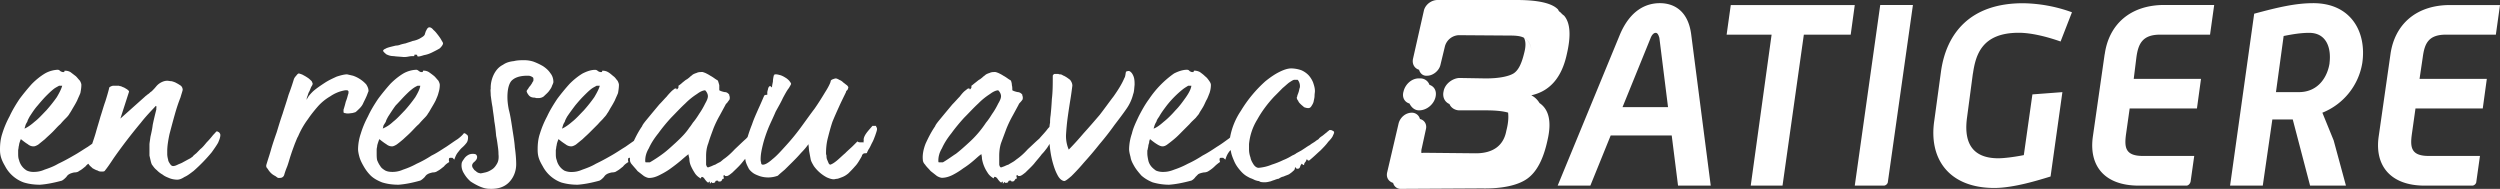 <svg xmlns="http://www.w3.org/2000/svg" width="331.86" height="25.07" xml:space="preserve"><rect width="100%" height="100%" fill="#333333" stroke="none"/><g fill="#FFF"><path d="M220.33.42c-1.81 0-3.92.91-5.3 4.18l-8.26 20.04h4.34l2.7-6.66h8.1l.84 6.66h4.34L224.5 4.6c-.41-3.27-2.4-4.18-4.16-4.18zm-4.95 13.8 3.74-9.2c.07-.18.3-.66.67-.66.3 0 .42.48.48.66l1.15 9.2h-6.03zM229.75.67l-.55 3.93h5.97l-2.77 20.04h4.22l2.83-20.04h6.22l.54-3.93zM246.2 24.64h3.87c.24 0 .54-.24.54-.54L253.93.66h-4.34l-3.38 23.98zM261.9 9.75c.36-2.49 1.2-5.4 6.08-5.4 1.63 0 3.68.5 5.55 1.16l1.51-3.88a19.72 19.72 0 0 0-6.51-1.2c-7 0-10.13 3.99-10.86 8.95l-.9 6.6c-.78 5.09 1.93 8.97 7.96 8.97 2.6 0 5.85-1.03 7.47-1.52l1.57-11.2-3.98.3-1.14 8.06c-1.2.24-2.6.42-3.38.42-3.98 0-4.52-2.73-4.16-5.39l.78-5.87zM279.38 7.2l-1.57 10.96c-.53 3.88 1.57 6.48 6.1 6.48h6.33c.24 0 .48-.24.55-.54l.48-3.4h-6.82c-2.35 0-2.47-1.15-2.23-2.9l.48-3.4h8.93l.54-3.93h-8.93l.36-2.9c.25-1.76.8-2.97 3.14-2.97h6.63l.55-3.94h-6.63c-4.53 0-7.36 2.61-7.9 6.54zM307.07.42c-2.35 0-4.7.55-7.84 1.4l-3.2 22.82h4.34l1.27-8.78h2.71l2.3 8.78h4.76l-1.63-6-1.5-3.68a8.6 8.6 0 0 0 5.3-6.6c.6-4.12-1.5-7.94-6.51-7.94zm2.17 7.93c-.24 1.7-1.39 3.88-4.1 3.88h-3.02l1.02-7.45c1.2-.24 2.3-.42 3.39-.42 2.29 0 2.95 2 2.7 4zM324.68 4.6h6.63l.55-3.93h-6.64c-4.52 0-7.35 2.6-7.9 6.53l-1.57 10.96c-.54 3.88 1.63 6.48 6.1 6.48h6.33c.24 0 .54-.24.54-.54l.48-3.4h-6.81c-2.35 0-2.47-1.15-2.23-2.9l.48-3.4h8.93l.54-3.93h-8.93l.43-2.9c.24-1.76.72-2.97 3.07-2.97zM207.97 7.26c.6-2.54.48-4.23-.36-5.2-.12-.06-.3-.24-.48-.43a.65.65 0 0 1-.3-.36c-.79-.85-2.66-1.27-5.5-1.27h-10.5c-.77 0-1.56.54-1.8 1.33l-1.45 6.42c-.18.73.18 1.33.79 1.51.12.43.48.85 1.08.79.78 0 1.57-.67 1.75-1.4l.6-2.48a2 2 0 0 1 1.81-1.5l6.88.05c.73 0 1.39.06 1.81.3.64.37.96.94.98 1.78-.02-.81-.35-1.41-.98-1.78.25.49.25 1.1.06 1.88-.36 1.52-.78 2.42-1.45 2.85-.6.36-1.8.66-3.67.66l-3.56-.06c-.91.07-1.88.8-2.05 1.76-.19.79.17 1.45.78 1.7.18.48.72.84 1.32.84h3.56c1.33 0 2.3.12 2.9.3.06.55.06 1.28-.24 2.43-.36 1.94-1.75 2.97-4.04 2.97l-6.94-.07c-.12 0-.18.06-.3 0 0-.18 0-.42.06-.6l.54-2.48c.19-.67-.18-1.27-.78-1.4a1.1 1.1 0 0 0-1.08-.84c-.85 0-1.57.66-1.76 1.45l-1.5 6.42c-.19.72.18 1.27.78 1.45.12.48.54.85 1.15.79l10.56-.06c2.83.06 4.88-.43 6.08-1.28 1.27-.9 2.17-2.6 2.72-5.2.54-2.36.18-4-1.08-4.85-.25-.42-.6-.78-1.09-1.03 2.47-.54 4.03-2.36 4.7-5.39z"/><path d="M187.1 13.74c.24.49.67.91 1.27.91 1.02 0 1.93-.79 2.17-1.7.24-.9-.19-1.5-.79-1.69-.18-.54-.72-.9-1.33-.85-.96-.06-1.86.73-2.1 1.7-.25.79.12 1.45.78 1.63zM28.77 17.44c-.06 0-.18.18-.48.48-.24.3-.48.6-.85.97-.3.36-.54.67-.84.9l-.54.55c-.24.19-.36.3-.43.37 0 .06-.12.12-.36.3-.36.18-.66.36-.9.48-.3.19-.55.25-.79.37s-.42.18-.6.18-.3-.12-.42-.3c-.12-.19-.24-.37-.24-.55a3.1 3.1 0 0 1-.12-.67v-.48c0-.6.12-1.4.3-2.24.24-.9.48-1.82.72-2.66.24-.85.49-1.58.73-2.18.18-.6.3-.97.3-1.03a.74.74 0 0 0-.24-.55c-.18-.12-.36-.24-.6-.36-.19-.12-.43-.18-.61-.24-.24 0-.42-.06-.6-.06-.24 0-.48.06-.73.18a2.2 2.2 0 0 0-.6.42c-.12.12-.3.37-.54.6-.12.13-.24.25-.36.31-.12.12-.25.24-.37.3-.12.12-.24.18-.36.3l-3.26 2.91 1.15-3.57c0-.12-.12-.18-.24-.3l-.42-.25c-.18-.06-.3-.12-.42-.18-.19 0-.25-.06-.25-.06h-.72c-.18 0-.3.06-.42.12s-.18.12-.18.24c-.12.49-.3 1.1-.49 1.7-.24.67-.42 1.33-.66 2.06-.18.66-.42 1.4-.6 2.06-.15.53-.33 1.05-.49 1.52l-.6.42c-.6.36-1.2.78-1.87 1.15-.72.42-1.39.78-2.05 1.09-.6.36-1.27.6-1.81.78a3.4 3.4 0 0 1-1.39.3 2.1 2.1 0 0 1-.96-.18 2.2 2.2 0 0 1-1.03-1.39c-.12-.3-.12-.6-.12-.9v-.37c0-.12.06-.3.06-.48.06-.18.06-.37.12-.55.06-.18.12-.36.18-.48.3.24.6.48.9.66.31.25.55.3.8.3.11 0 .3-.05.6-.23l.9-.73c.3-.3.66-.6 1.03-.97.36-.36.66-.73 1.02-1.03.3-.36.54-.6.79-.85.24-.24.36-.42.42-.54.18-.25.3-.49.48-.79.18-.3.36-.6.54-.97.12-.3.3-.66.42-.97.07-.36.13-.73.13-1.09 0-.12-.06-.3-.19-.54-.18-.18-.36-.43-.54-.6l-.72-.55a1.34 1.34 0 0 0-.6-.18h-.19v.12s-.06 0-.06.06h-.12c-.12 0-.24-.06-.36-.12-.12-.13-.24-.19-.36-.19a3.8 3.8 0 0 0-1.69.49c-.6.36-1.2.84-1.75 1.4a28.7 28.7 0 0 0-1.63 1.99c-.48.72-.96 1.51-1.32 2.3a12.6 12.6 0 0 0-.97 2.3c-.24.73-.3 1.45-.3 2.06 0 .24 0 .6.12 1.03.12.42.3.79.54 1.2a4.54 4.54 0 0 0 2.47 2.18c.6.19 1.33.31 2.18.31.84-.06 1.8-.24 2.9-.54.23-.12.41-.3.6-.49.11-.18.24-.3.36-.36.18-.12.42-.18.66-.24.3 0 .54-.06.66-.19.37-.18.6-.42.85-.6.1-.14.24-.26.38-.37l.1.13c.12.18.3.3.48.48.24.12.42.24.67.3.18.13.36.13.54.13.18 0 .36 0 .42-.13.3-.36.67-.9 1.15-1.63a70 70 0 0 1 3.62-4.72c.66-.85 1.38-1.58 1.99-2.24.06.06.12.12.06.24v.24c-.18.73-.36 1.45-.48 2.06-.06.54-.19 1.09-.3 1.57-.07.55-.13.85-.13 1.03v1.46l.18.78c.07.25.12.43.25.55.12.18.3.42.54.6.24.25.48.43.78.6.3.25.67.37.97.5a3 3 0 0 0 .96.17c.3 0 .6-.12.97-.36.42-.18.78-.48 1.2-.79a21.87 21.87 0 0 0 2.41-2.48c.3-.42.61-.85.85-1.27.18-.42.3-.73.3-1.03 0-.12-.06-.24-.18-.36-.12-.06-.18-.12-.3-.12zm-25.4-.79c.07-.18.13-.3.25-.48.06-.25.18-.43.3-.67.36-.55.66-1.03 1.09-1.51.36-.43.72-.85 1.08-1.22.36-.36.67-.66.97-.9.3-.25.6-.37.78-.49h.42c-.12.43-.36.91-.72 1.52-.42.6-.9 1.2-1.39 1.75-.54.55-1.02 1.1-1.57 1.52-.54.48-1.02.78-1.32.9 0-.06.06-.18.12-.42zM48.25 13.62c.18-.36.3-.6.43-.9.12-.3.18-.49.24-.61 0-.36-.12-.6-.3-.9a4.2 4.2 0 0 0-1.76-1.16l-.78-.18c-.36 0-.84.12-1.39.3-.54.25-1.08.49-1.62.85-.55.36-1.09.73-1.51 1.1-.43.42-.73.78-.85 1.14 0-.12 0-.3.12-.54.06-.19.12-.43.24-.6.12-.25.18-.5.3-.68.13-.18.13-.3.13-.36s-.06-.12-.12-.3c-.13-.12-.3-.3-.49-.43-.18-.12-.36-.24-.6-.36-.18-.12-.42-.18-.6-.24-.12 0-.24.12-.37.3-.18.19-.24.3-.3.43-.18.6-.42 1.33-.72 2.12-.24.84-.54 1.69-.78 2.48-.3.85-.55 1.7-.79 2.48-.3.85-.54 1.57-.72 2.18-.18.67-.37 1.21-.48 1.57-.13.43-.19.6-.19.67 0 .12 0 .24.19.42.11.19.24.37.42.55.18.18.36.3.6.42.18.12.3.25.42.25.18 0 .36 0 .48-.07.12-.06.25-.18.3-.42.07-.24.19-.6.37-1.03.18-.48.3-.97.48-1.51.18-.55.36-1.03.54-1.52.18-.42.3-.78.43-.97a11 11 0 0 1 1.32-2.3c.36-.54.85-1.15 1.33-1.7a6.76 6.76 0 0 1 1.63-1.32c.54-.37 1.2-.67 1.99-.8h.24c.06 0 .12.07.18.13v.24c0 .06-.06.18-.12.43a5.5 5.5 0 0 1-.24.72c-.06.24-.12.49-.18.67-.06.24-.12.36-.12.42v.3c0 .07.12.13.24.13.18.06.42.06.78 0 .18 0 .3-.06.54-.12.13-.07.3-.25.55-.49.24-.24.42-.48.54-.79zM61.94 18.95c.13-.18.19-.42.19-.73 0-.18-.07-.3-.19-.36-.12-.12-.24-.18-.36-.18-.12.18-.42.48-.84.79-.48.3-.97.66-1.51 1.02-.6.37-1.2.8-1.93 1.15-.66.43-1.33.8-2 1.1-.65.36-1.26.6-1.8.78a3.4 3.4 0 0 1-1.39.3c-.42 0-.72-.06-.96-.18-.3-.18-.55-.36-.67-.6-.18-.24-.3-.49-.42-.79-.06-.3-.06-.6-.06-.9v-.37c0-.12 0-.3.06-.48 0-.19.06-.37.12-.55.06-.18.12-.36.18-.48.3.24.6.48.9.66.3.24.55.3.79.3.12 0 .3-.06.6-.24.25-.18.55-.42.9-.72.31-.3.67-.6 1.03-.97.37-.37.67-.73 1.03-1.03.3-.36.54-.6.78-.85.24-.24.36-.42.42-.54.19-.25.3-.49.49-.8.18-.3.36-.6.54-.96.12-.3.3-.67.36-.97.12-.36.18-.73.18-1.09 0-.12-.06-.3-.18-.54-.18-.19-.36-.43-.54-.6-.24-.2-.48-.37-.73-.55a1.34 1.34 0 0 0-.6-.19h-.18v.12s-.06 0-.06.07h-.12c-.18 0-.24-.07-.36-.13-.12-.12-.25-.18-.36-.18a3.8 3.8 0 0 0-1.7.49c-.6.36-1.2.84-1.74 1.39a28.7 28.7 0 0 0-1.63 2c-.48.72-.97 1.51-1.33 2.3-.42.79-.72 1.51-.96 2.3a6.73 6.73 0 0 0-.36 2.06c0 .24.06.6.18 1.03.12.42.3.78.54 1.2.24.43.54.86.96 1.28.37.36.9.66 1.51.9.6.19 1.33.31 2.18.31.84-.06 1.8-.24 2.89-.55.24-.12.42-.3.6-.48.12-.18.24-.3.36-.36.18-.12.43-.18.67-.24.3 0 .48-.06.66-.19.36-.18.6-.42.85-.6.18-.24.42-.42.72-.6-.06-.07-.06-.19-.06-.3 0-.2.06-.25.18-.25h.3l.24.24c.12-.36.24-.67.48-.97.19-.24.37-.48.6-.67.2-.18.37-.36.55-.6zm-11.03-2.3.3-.48c.06-.25.18-.43.3-.67.36-.55.66-1.03 1.02-1.51.43-.43.79-.85 1.15-1.22.36-.36.66-.66.97-.9.3-.25.54-.37.78-.49h.36c-.06.43-.3.91-.66 1.52-.42.6-.9 1.2-1.39 1.75-.54.55-1.02 1.1-1.57 1.52a4.4 4.4 0 0 1-1.38.9c.06-.06.06-.18.12-.42zM72.2 12.78c.24-.25.48-.43.66-.67.18-.24.36-.49.42-.73.12-.24.18-.42.18-.48 0-.43-.12-.85-.42-1.21-.24-.37-.6-.67-.96-.91a8.13 8.13 0 0 0-1.27-.6 4.09 4.09 0 0 0-1.15-.19c-.48 0-.96 0-1.44.12-.55.06-1.03.19-1.45.49-.48.24-.84.6-1.15 1.15a4 4 0 0 0-.48 2.06c-.06.12 0 .42 0 .84.06.43.12.97.24 1.58.06.6.18 1.2.24 1.88.13.72.19 1.33.24 1.93.13.6.19 1.15.25 1.58.06.42.06.72.06.84.06.55 0 .97-.24 1.34-.18.3-.37.54-.67.72-.3.19-.54.3-.84.37-.3.06-.48.12-.66.12-.07 0-.13-.06-.25-.06-.12-.06-.24-.12-.36-.25a.72.72 0 0 1-.3-.3.65.65 0 0 1-.18-.42c0-.18.12-.37.36-.55.18-.18.3-.36.3-.54 0-.12 0-.24-.06-.24 0-.07-.06-.13-.18-.19a1.39 1.39 0 0 0-.84.06c-.25.13-.49.3-.67.6-.24.31-.3.5-.3.61-.06.43.06.91.3 1.28.24.42.54.78.9 1.09.37.24.79.48 1.21.66.42.18.85.3 1.21.3 1.2.07 2.05-.24 2.65-.84.6-.6.97-1.46.97-2.42 0-.61-.06-1.4-.18-2.25-.06-.9-.24-1.81-.36-2.66-.13-.85-.25-1.63-.43-2.3a9.75 9.75 0 0 1-.18-1.27c-.06-1.21.12-2.06.48-2.54.43-.49 1.15-.73 2.17-.73h.19c.06 0 .18.06.24.06.12.06.24.12.3.18s.06.18.06.3c0 .07 0 .19-.12.3-.06.19-.18.31-.3.5-.12.11-.24.3-.3.42-.12.12-.18.24-.18.3s.06.24.24.48c.18.25.42.37.84.37.18.06.24.06.24.06h.24c.25 0 .49-.06.73-.24zM116.29 16.71h-.48c-.3.36-.6.67-.85 1.03-.24.36-.36.67-.3.97-.06.06-.06.06 0 .12s0 .06-.18.06h-.36a.44.44 0 0 1-.3-.12l-.6.6c-.3.3-.67.6-1.03.97-.36.3-.73.67-1.09.97-.36.3-.67.49-.9.55-.13-.06-.18-.12-.25-.3l-.18-.43c-.06-.18-.06-.36-.06-.48-.06-.18-.06-.24-.06-.3 0-.67.06-1.34.25-2.07.17-.66.36-1.39.6-2.11.3-.73.6-1.4.9-2.06.3-.67.61-1.27.9-1.88 0-.12.07-.18.2-.3.05-.12.11-.24.11-.37 0 0-.06-.12-.18-.24-.18-.12-.3-.24-.48-.36a1.4 1.4 0 0 0-.54-.36 1.48 1.48 0 0 0-.43-.19c-.12 0-.3.06-.48.13-.12.06-.24.12-.24.3-.07.24-.3.73-.73 1.4-.36.6-.84 1.38-1.39 2.17-.6.79-1.2 1.64-1.86 2.54-.67.91-1.33 1.7-2 2.43-.65.72-1.2 1.33-1.74 1.75-.55.49-.97.73-1.27.73-.12 0-.24-.06-.24-.3-.06-.19-.06-.3-.06-.43 0-.6.12-1.2.3-1.94.18-.72.43-1.45.72-2.18.3-.72.67-1.45.97-2.18.36-.66.72-1.27.96-1.81.3-.55.55-1.03.8-1.33.17-.3.29-.49.29-.55 0-.12-.12-.24-.24-.42-.12-.12-.3-.3-.54-.43a2.94 2.94 0 0 0-.6-.3c-.25-.06-.43-.12-.6-.12-.13 0-.25 0-.25.06s0 .06-.06.06c-.06.3-.12.55-.12.85-.06.3-.12.54-.12.73-.12 0-.18 0-.12-.06.06 0 0-.07-.18-.07-.06 0-.19.13-.24.43-.07.24-.12.42-.07.66-.05.06-.12.06-.17.06-.12 0-.19.07-.24.07-.24.54-.49 1.15-.8 1.81-.29.67-.6 1.33-.84 2.06a19 19 0 0 0-.58 1.66l-.2.22c-.48.42-.96.9-1.5 1.4-.5.54-.97.96-1.4 1.26-.18.12-.35.3-.54.43-.24.12-.48.24-.66.36-.24.06-.42.18-.6.24-.19.06-.3.12-.36.12-.07 0-.12-.06-.19-.18l-.06-.18V20.7c0-.49.06-1.1.3-1.7.19-.66.43-1.27.67-1.93.24-.61.54-1.22.85-1.76l.72-1.33c.06-.12.12-.25.24-.3.06-.13.18-.25.3-.43.06-.06.06-.18.06-.42-.06-.06-.06-.19-.06-.25-.18-.24-.36-.36-.66-.36-.24-.06-.48-.12-.67-.24v-.67c-.06-.24-.12-.42-.18-.6-.06-.06-.18-.12-.36-.24-.18-.13-.42-.3-.67-.43-.17-.12-.41-.24-.65-.36-.19-.06-.31-.12-.37-.12-.3 0-.54 0-.78.12-.18.06-.36.12-.54.24-.12.12-.24.18-.36.3s-.24.19-.37.3c-.18.07-.36.25-.6.43-.18.18-.43.36-.54.43v.24c-.06.12-.13.18-.18.24-.07 0-.07 0-.07-.06s-.05-.06-.17-.06c-.07 0-.19.12-.43.3-.18.18-.48.48-.72.79-.3.3-.6.66-.97 1.03l-.96 1.15-.85 1.03c-.24.3-.42.54-.48.72-.46.66-.78 1.29-1.09 1.94L83 19.5c-.6.36-1.2.78-1.86 1.15-.73.42-1.4.78-2.05 1.09-.6.36-1.27.6-1.81.79-.54.24-1.03.3-1.39.3a2.3 2.3 0 0 1-.97-.18 2.2 2.2 0 0 1-1.02-1.4c-.12-.3-.12-.6-.12-.9v-.37c0-.12.06-.3.06-.48.06-.18.06-.37.12-.55.06-.18.12-.36.18-.48.3.24.6.48.9.66.3.25.6.3.8.3.11 0 .3-.05.6-.23l.9-.73c.3-.3.66-.6 1.02-.97l1.03-1.03c.3-.36.6-.6.78-.85.24-.24.36-.42.42-.54.19-.24.3-.49.48-.79.19-.3.36-.6.55-.97.12-.3.3-.66.42-.97.06-.36.12-.72.12-1.09 0-.12-.06-.3-.18-.54-.18-.18-.3-.43-.55-.6-.24-.19-.41-.37-.72-.55a1.33 1.33 0 0 0-.6-.18h-.18v.12l-.06.06h-.12c-.12 0-.24-.06-.36-.12-.12-.12-.25-.18-.37-.18-.54 0-1.08.18-1.68.48-.6.36-1.21.85-1.75 1.4a29 29 0 0 0-1.63 1.99c-.48.73-.97 1.51-1.33 2.3-.42.79-.72 1.52-.96 2.3-.25.73-.3 1.46-.3 2.06 0 .24 0 .6.11 1.03.12.43.3.79.55 1.21a4.54 4.54 0 0 0 2.47 2.18c.6.18 1.33.3 2.17.3.85-.06 1.81-.24 2.9-.54.24-.12.42-.3.6-.49.12-.18.24-.3.36-.36.18-.12.42-.18.66-.24.3 0 .55-.06.67-.18.36-.18.6-.43.84-.6.18-.25.43-.43.73-.61-.06-.07-.06-.19-.06-.3 0-.19.06-.25.18-.25h.07v.24c0 .19.05.43.29.67.24.3.48.54.72.85l.85.66c.3.18.55.25.67.25.48 0 .9-.13 1.38-.37.48-.24 1.03-.54 1.51-.9.42-.3.9-.67 1.33-1.03.42-.37.78-.67 1.02-.85 0 .12.06.3.12.6 0 .3.06.6.18.9.13.31.3.62.49.92.17.3.42.54.72.73.06.06.12.06.12.06l.06-.06v-.07c0-.06.06-.06.12-.06.12 0 .24.12.36.3.18.25.3.37.48.49 0-.06 0-.12.07-.12l.05-.06c.07 0 .07.06.07.12v.18l.24-.24c.05.06.05.12.05.12h.19c.12 0 .18-.06.24-.12 0-.12.06-.18.24-.18.12 0 .18 0 .12.06 0 0 .06.06.18.06.19 0 .3-.06.36-.24.06-.12.19-.18.24-.12 0-.06 0-.19-.05-.25 0-.12 0-.18.05-.24.07 0 .12 0 .12.06s.12.06.24.06c.19 0 .43-.18.79-.48.36-.36.78-.73 1.14-1.15l.54-.66.07.36c.12.42.3.72.42.97.12.18.3.36.54.54.24.18.55.3.9.43a3.66 3.66 0 0 0 2.41-.06c.25-.25.55-.49.91-.8l1.09-1.08c.36-.36.72-.73 1.08-1.15.36-.36.73-.79.97-1.15.06.36.06.72.12 1.03l.18.97c.06.3.25.6.42.9a5.02 5.02 0 0 0 1.75 1.52c.3.12.6.24.9.24.13 0 .26-.06.38-.06s.3-.06.6-.18c.36-.12.66-.3.96-.55.3-.3.6-.6.85-.9.3-.3.48-.61.66-.91.18-.3.3-.49.3-.6.12-.19.24-.25.36-.25s.25 0 .3-.06c0-.06.07-.18.19-.43.18-.24.3-.54.48-.9.18-.3.3-.67.42-.97.12-.37.24-.67.24-.85 0-.18-.06-.24-.06-.24-.06-.07-.06-.07-.06-.19zm-41.56-.06c.06-.18.12-.3.24-.48.06-.25.18-.43.3-.67.37-.55.73-1.03 1.09-1.51.36-.43.72-.85 1.09-1.22.36-.36.66-.66.96-.9.3-.25.6-.37.79-.49h.42c-.12.43-.37.91-.73 1.52-.42.6-.9 1.2-1.39 1.75-.54.55-1.02 1.1-1.56 1.52-.55.48-1.03.78-1.33.9 0-.06.06-.18.12-.42zm18.1-1.57c-.3.48-.54.84-.85 1.2-.24.37-.42.61-.48.67-.48.73-1.09 1.33-1.81 2-.66.6-1.2 1.1-1.7 1.46-.4.3-1.01.72-1.73 1.14h-.55c-.06-.06-.06-.12-.06-.24 0-.48.12-1.03.48-1.63.3-.67.73-1.33 1.27-2 .48-.67 1.08-1.4 1.69-2.06.66-.67 1.27-1.33 1.87-1.88a8.87 8.87 0 0 1 1.57-1.27c.48-.36.84-.48 1.08-.48.24.24.36.54.36.78 0 .25-.12.55-.36.97-.24.49-.48.91-.78 1.34zM150.43 12.47c.12-.3.12-.66.18-1.2 0-.31 0-.55-.06-.86a1.87 1.87 0 0 0-.24-.6 1 1 0 0 0-.36-.36c-.19-.06-.3 0-.48.06-.07.3-.07.48-.12.6 0 .12-.07.18-.12.3-.31.73-.8 1.52-1.4 2.37-.6.78-1.2 1.63-1.86 2.48-.73.85-1.4 1.63-2.12 2.42-.72.85-1.38 1.57-1.98 2.18a4.56 4.56 0 0 1-.36-2c.05-.79.12-1.57.24-2.42.12-.85.24-1.64.36-2.36.12-.73.18-1.27.24-1.7 0-.3-.12-.54-.3-.78-.25-.19-.49-.37-.73-.49-.06-.06-.18-.06-.24-.12-.12-.06-.18-.12-.36-.12-.06 0-.12 0-.24-.06h-.37c-.11 0-.17 0-.24.06-.05.06-.12.12-.12.18 0 1.1 0 2.12-.12 3.09-.05.97-.12 1.7-.17 2.18-.07.42-.07.79-.07.97-.04.17-.06.35-.08.55l-.22.24c-.3.42-.72.84-1.14 1.33-.49.42-.97.9-1.52 1.4-.48.54-.96.96-1.38 1.26-.18.12-.36.3-.6.43-.19.12-.43.24-.6.36-.25.06-.43.18-.61.24s-.3.12-.36.12c-.07 0-.12-.06-.19-.18l-.05-.18V20.7c0-.49.05-1.1.24-1.7l.72-1.93a15 15 0 0 1 .85-1.76l.72-1.33c.06-.12.12-.25.18-.3.12-.13.24-.25.36-.43.06-.06.06-.18.06-.42-.06-.06-.06-.19-.06-.25a.82.82 0 0 0-.66-.36c-.24-.06-.48-.12-.67-.24 0-.24 0-.48-.06-.67 0-.24-.06-.42-.12-.6-.06-.06-.18-.12-.36-.24-.18-.13-.42-.3-.67-.43-.17-.12-.41-.24-.66-.36-.18-.06-.3-.12-.42-.12-.24 0-.48 0-.72.12-.18.06-.37.12-.54.24-.12.12-.24.18-.37.3-.11.12-.24.19-.36.3-.18.07-.36.25-.6.43s-.43.36-.55.43v.24c-.05.12-.12.18-.17.24-.07 0-.07 0-.07-.06s-.05-.06-.17-.06c-.07 0-.19.12-.43.3s-.48.48-.72.79c-.3.3-.6.66-.97 1.03l-.96 1.15-.85 1.03c-.24.3-.42.54-.48.72-.54.79-.9 1.52-1.26 2.3-.31.79-.43 1.52-.37 2.12 0 .18.06.43.3.67.19.3.48.54.73.85l.84.66c.3.18.55.24.67.24.42 0 .9-.12 1.38-.36.48-.24.97-.54 1.45-.9.48-.3.96-.67 1.39-1.04.42-.36.72-.66 1.02-.84 0 .12.07.3.07.6a4.57 4.57 0 0 0 .72 1.82c.17.3.42.54.72.73.06.06.12.06.12.06v-.06l.06-.07c0-.06 0-.06.06-.06.18 0 .3.12.42.3.18.25.3.37.48.49 0-.06 0-.12.07-.12l.05-.06s.07.06.07.12v.18l.24-.24c.05.06.05.12.05.12h.19c.12 0 .18-.06.24-.12 0-.12.06-.18.24-.18.12 0 .18 0 .12.06 0 0 .06.06.18.06.19 0 .24-.06.36-.24.06-.12.19-.18.24-.12 0-.06 0-.19-.05-.25 0-.12 0-.18.05-.24.07 0 .12 0 .12.06s.12.06.24.06c.19 0 .43-.18.8-.48.35-.36.77-.73 1.13-1.15.37-.48.73-.85 1.03-1.27.37-.36.55-.67.67-.79l.36-.57v.03c.06.78.18 1.51.36 2.24.18.66.37 1.27.66 1.81.24.49.55.79.91.85.18 0 .48-.24.97-.66a26.8 26.8 0 0 0 1.68-1.82c.66-.73 1.33-1.51 2.05-2.42a36.1 36.1 0 0 0 1.99-2.55c.6-.78 1.15-1.51 1.57-2.12a5.81 5.81 0 0 0 .91-2zm-18.7 2.6c-.3.49-.54.85-.85 1.22a13.68 13.68 0 0 1-2.3 2.67c-.65.6-1.2 1.08-1.68 1.45-.48.3-1.02.72-1.74 1.14h-.55c-.05-.06-.05-.12-.05-.24 0-.48.12-1.03.48-1.63.3-.67.72-1.33 1.26-2 .48-.67 1.09-1.4 1.69-2.06.67-.67 1.27-1.33 1.87-1.88a8.91 8.91 0 0 1 1.57-1.27c.48-.36.84-.48 1.08-.48.25.24.37.54.37.78 0 .25-.12.55-.37.97-.24.49-.48.91-.78 1.34zM176.48 17.26c-.12.12-.24.18-.42.36-.18.12-.36.3-.54.42-.18.12-.36.24-.49.43-.17.12-.3.18-.36.24-.3.24-.6.36-.78.54-.24.12-.42.25-.6.37l-.55.36-.66.36c-.06.06-.24.18-.54.3-.3.19-.73.43-1.2.61-.49.24-.97.43-1.51.6-.6.25-1.15.37-1.75.43-.25 0-.49-.18-.66-.42-.19-.3-.37-.6-.43-.97a3.1 3.1 0 0 1-.19-1.03v-.73a7.52 7.52 0 0 1 1.1-3.27c.6-1.09 1.38-2.12 2.23-3.03l.36-.36.78-.79c.3-.24.54-.48.85-.72.3-.19.54-.37.72-.37h.42a1.32 1.32 0 0 1 .3.85c0 .06 0 .18-.06.3-.05.19-.05.3-.12.49-.05.18-.12.3-.17.48 0 .12-.07.18-.07.25 0 .12.07.3.19.42.05.18.17.3.36.48.12.12.3.25.42.37.18.06.36.12.54.12.18 0 .3-.06.42-.24.12-.19.24-.37.3-.6.06-.31.13-.55.13-.8 0-.24.05-.48.05-.6 0-.43-.12-.79-.24-1.15a3.23 3.23 0 0 0-.6-.97 2.95 2.95 0 0 0-.97-.67 4.33 4.33 0 0 0-1.32-.24c-.48 0-1.02.18-1.63.49-.6.3-1.2.72-1.8 1.2a17.14 17.14 0 0 0-3.27 3.94 9.18 9.18 0 0 0-1.44 3.55c-.08.07-.15.14-.25.2-.42.3-.9.67-1.5 1.03-.55.37-1.2.8-1.88 1.15-.66.43-1.32.8-1.98 1.1-.67.36-1.27.6-1.81.78-.6.24-1.03.3-1.45.3a2.3 2.3 0 0 1-.97-.18c-.24-.18-.48-.36-.66-.6-.18-.24-.3-.49-.36-.79-.06-.3-.12-.6-.12-.9v-.37c.06-.12.06-.3.12-.48 0-.19.06-.37.12-.55 0-.18.06-.36.12-.48.3.24.6.48.9.66.37.24.6.3.78.3.13 0 .37-.06.6-.24.25-.18.56-.42.92-.72s.66-.6 1.02-.97l1.03-1.03c.3-.36.6-.6.84-.85.18-.24.36-.42.42-.54.12-.25.3-.49.48-.8.19-.3.3-.6.48-.96.19-.3.3-.67.43-.97.12-.36.18-.73.18-1.09 0-.12-.06-.3-.24-.54-.13-.19-.3-.43-.54-.6-.19-.2-.43-.37-.67-.55a1.58 1.58 0 0 0-.66-.19h-.12c-.06.06-.06.06-.06.12v.07h-.18c-.12 0-.24-.07-.36-.13-.07-.12-.19-.18-.36-.18-.49 0-1.09.18-1.7.49a13 13 0 0 0-3.32 3.4c-.53.71-.96 1.5-1.37 2.29-.37.79-.73 1.51-.91 2.3a6.76 6.76 0 0 0-.37 2.06c0 .24.07.6.19 1.03.06.42.24.78.48 1.2.24.43.6.86.97 1.28.41.36.9.66 1.5.9.67.19 1.4.31 2.17.31.85-.06 1.81-.24 2.96-.55.24-.12.42-.3.54-.48l.36-.36c.19-.12.43-.18.73-.24.24 0 .48-.06.66-.19.3-.18.6-.42.78-.6.24-.24.48-.42.73-.6 0-.07-.06-.19-.06-.3 0-.2.06-.25.18-.25h.3l.3.24a2.8 2.8 0 0 1 .68-1.27l.05.18c.06.42.24.85.42 1.27.18.43.42.79.72 1.15.3.36.6.67 1.03.91.12.06.3.18.48.24s.42.18.54.24c.19.06.37.12.49.12.18.07.24.13.3.13.36.06.73.06 1.15-.06.12 0 .36-.13.6-.19.3-.12.48-.18.6-.18.19-.12.36-.24.67-.3.24-.12.48-.18.72-.3.18-.13.37-.25.54-.43.19-.12.24-.3.24-.48.07 0 .12 0 .12.06.07.12.12.12.24.12s.25-.06.31-.24c.06-.19.12-.3.24-.43.12.12.18.18.3.18 0-.18.06-.3.19-.42l.17-.36.12.12c0 .06.07.06.19.06.6-.48 1.08-.97 1.5-1.33.36-.37.73-.73 1.03-1.15.36-.37.6-.67.66-.91.06-.06.06-.18.12-.24v-.18c-.06-.07-.12-.13-.18-.13-.12-.11-.3-.11-.43-.11zm-23.22-.61c.07-.18.12-.3.24-.48.06-.25.19-.43.36-.67.3-.55.67-1.03 1.03-1.51a13.18 13.18 0 0 1 2.1-2.12c.32-.25.56-.37.73-.49h.43c-.06.43-.3.91-.72 1.52-.43.6-.85 1.2-1.4 1.75-.48.55-1.02 1.1-1.56 1.52-.54.48-.97.78-1.33.9 0-.06.06-.18.12-.42zM51.15 7.08c.06.12.24.18.42.25s.42.12.72.12c.3.06.73.06 1.27.12.18 0 .36 0 .66-.06.3-.06.49-.06.6-.06.19 0 .19 0 .19-.07-.06-.12 0-.12.18-.12s.24.06.18.12c0 .07.06.12.18.12s.36-.06.73-.18c.36-.06.72-.18 1.08-.36.36-.18.73-.36 1.03-.55.24-.24.42-.48.42-.66 0-.06-.06-.18-.18-.36-.12-.25-.3-.49-.48-.73-.19-.24-.37-.49-.6-.67-.19-.24-.37-.36-.55-.36-.12 0-.18.06-.24.12s-.12.18-.18.3a.97.97 0 0 0-.12.3c-.06.13-.06.25-.12.31-.12.18-.36.3-.66.48a3.2 3.2 0 0 1-.91.3c-.3.13-.6.19-.9.31-.3.06-.55.12-.73.18-.12.06-.36.12-.6.12l-.73.18c-.24.07-.48.13-.66.25-.18.06-.3.18-.3.3.12.12.18.24.3.3z"/></g></svg>